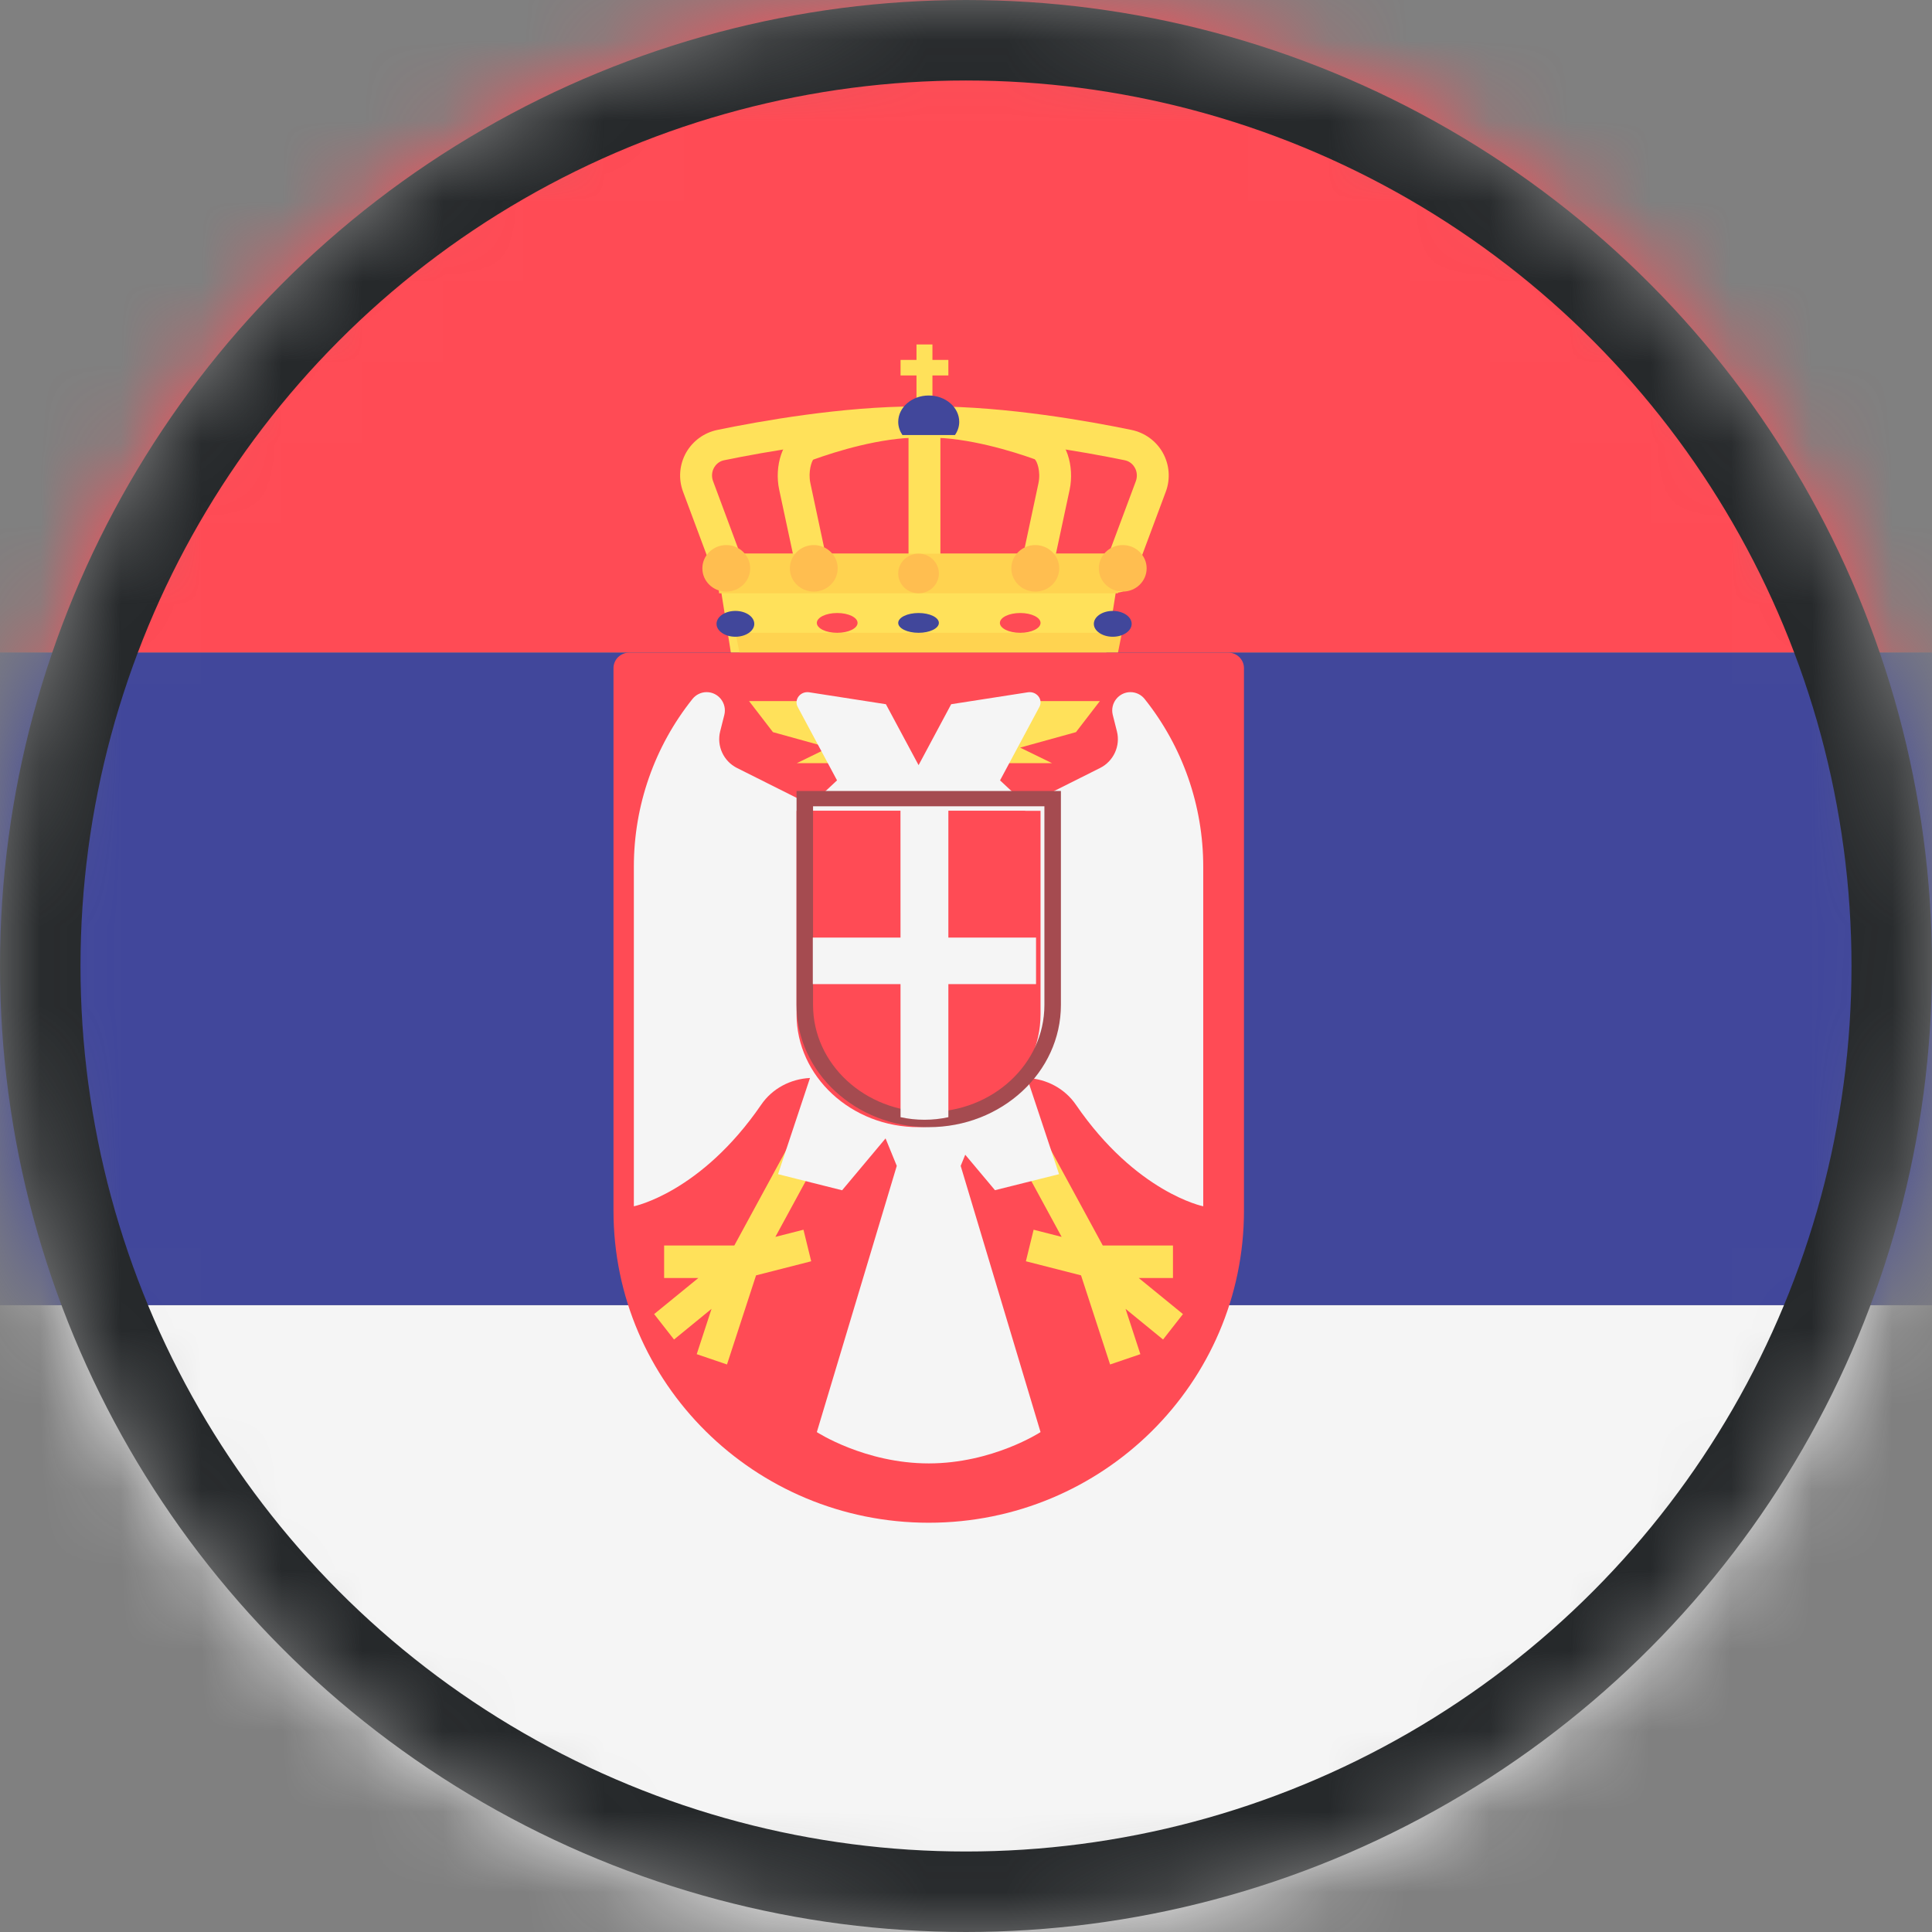 <svg width="24" height="24" viewBox="0 0 24 24" fill="none" xmlns="http://www.w3.org/2000/svg">
<rect x="0" y="0" width="24" height="24" fill="#808080" stroke="none"/>
<mask id="mask0_44_24" style="mask-type:alpha" maskUnits="userSpaceOnUse" x="0" y="0" width="24" height="24">
<circle cx="12" cy="12" r="12" fill="#D9D9D9"/>

</mask>
<g mask="url(#mask0_44_24)">
<path d="M-0.8 21.54C-0.8 23.075 0.487 24.32 2.076 24.32H34.724C36.312 24.32 37.6 23.075 37.6 21.54V16.213H-0.8V21.54Z" fill="#F5F5F5"/>
<path d="M33.924 0H1.276C-0.313 0 -1.6 1.245 -1.6 2.78V8.107H36.8V2.78C36.8 1.245 35.512 0 33.924 0Z" fill="#FF4B55"/>
<path d="M36 8.107H-2.4V16.213H36V8.107Z" fill="#41479B"/>
<circle cx="12" cy="12" r="11.5" stroke="#25282A"/>
<path d="M13.742 8.107H9.079L8.884 6.878H13.937L13.742 8.107Z" fill="#FFE15A"/>
<path d="M9.137 7.861L9.186 8.107H13.888L13.937 7.861H9.137Z" fill="#FFD350"/>
<path d="M11.583 4.279H11.385V5.049H11.583V4.279Z" fill="#FFE15A"/>
<path d="M11.781 4.471H11.187V4.664H11.781V4.471Z" fill="#FFE15A"/>
<path d="M13.876 7.361C13.854 7.361 13.831 7.357 13.809 7.349C13.706 7.313 13.653 7.203 13.69 7.103L14.11 5.977C14.13 5.921 14.126 5.859 14.096 5.808C14.081 5.781 14.044 5.733 13.975 5.718C13.463 5.613 12.472 5.435 11.579 5.435H11.388C10.496 5.435 9.504 5.613 8.992 5.718C8.923 5.733 8.887 5.781 8.871 5.808C8.842 5.859 8.837 5.921 8.858 5.977L9.277 7.103C9.315 7.203 9.261 7.313 9.159 7.349C9.056 7.385 8.942 7.334 8.905 7.234L8.485 6.108C8.425 5.947 8.44 5.77 8.524 5.621C8.607 5.477 8.747 5.375 8.91 5.341C9.437 5.232 10.459 5.049 11.388 5.049H11.579C12.508 5.049 13.53 5.232 14.057 5.341C14.22 5.375 14.361 5.477 14.443 5.621C14.527 5.77 14.542 5.947 14.482 6.108L14.062 7.234C14.033 7.312 13.957 7.361 13.876 7.361Z" fill="#FFE15A"/>
<path d="M11.484 7.192C11.375 7.192 11.286 7.106 11.286 7V5.435C11.286 5.328 11.375 5.242 11.484 5.242C11.594 5.242 11.682 5.328 11.682 5.435V7C11.682 7.106 11.594 7.192 11.484 7.192Z" fill="#FFE15A"/>
<path d="M12.854 7.361C12.84 7.361 12.827 7.36 12.813 7.357C12.706 7.335 12.637 7.233 12.66 7.129L12.9 6.003C12.931 5.856 12.882 5.728 12.854 5.705C12.58 5.607 12.029 5.435 11.538 5.435H11.429C10.938 5.435 10.387 5.607 10.102 5.71C10.085 5.728 10.036 5.856 10.067 6.003L10.307 7.129C10.33 7.233 10.261 7.335 10.154 7.357C10.046 7.377 9.942 7.312 9.92 7.207L9.679 6.081C9.619 5.801 9.711 5.441 9.964 5.35C10.343 5.213 10.904 5.049 11.429 5.049H11.538C12.063 5.049 12.624 5.213 13.002 5.349C13.256 5.441 13.347 5.801 13.288 6.081L13.047 7.207C13.028 7.299 12.946 7.361 12.854 7.361Z" fill="#FFE15A"/>
<path d="M8.933 7.37H13.888L13.937 6.878H8.884L8.933 7.37Z" fill="#FFD350"/>
<path d="M7.817 8.107C7.709 8.107 7.621 8.193 7.621 8.3V15.04C7.621 17.18 9.374 18.916 11.537 18.916C13.7 18.916 15.453 17.18 15.453 15.04V8.3C15.453 8.193 15.365 8.107 15.257 8.107H7.817Z" fill="#FF4B55"/>
<path d="M11.934 14.483L12.331 13.511L11.537 13.706L10.743 13.511L11.14 14.483L10.147 17.79C10.147 17.79 10.743 18.179 11.537 18.179C12.331 18.179 12.926 17.79 12.926 17.79L11.934 14.483Z" fill="#F5F5F5"/>
<path d="M9.981 15.276L9.632 15.365L10.4 13.953L10.054 13.757L9.122 15.472H8.25V15.876H8.675L8.126 16.324L8.373 16.64L8.839 16.259L8.655 16.822L9.031 16.95L9.392 15.843L10.077 15.668L9.981 15.276Z" fill="#FFE15A"/>
<path d="M10.063 9.995L9.155 9.54C8.988 9.456 8.901 9.267 8.946 9.086L8.998 8.88C9.033 8.737 8.925 8.598 8.778 8.598C8.71 8.598 8.645 8.629 8.602 8.683C8.13 9.274 7.874 10.008 7.874 10.765V14.985C7.874 14.985 8.705 14.818 9.456 13.723C9.593 13.522 9.82 13.403 10.062 13.391L9.665 14.586L10.461 14.786L11.158 13.954L10.063 9.995Z" fill="#F5F5F5"/>
<path d="M12.84 15.276L13.188 15.365L12.421 13.953L12.767 13.757L13.699 15.472H14.571V15.876H14.146L14.695 16.324L14.448 16.64L13.982 16.259L14.166 16.822L13.79 16.95L13.429 15.843L12.744 15.668L12.84 15.276Z" fill="#FFE15A"/>
<path d="M12.758 9.995L13.666 9.54C13.833 9.456 13.92 9.267 13.875 9.086L13.823 8.88C13.788 8.737 13.896 8.598 14.043 8.598C14.111 8.598 14.176 8.629 14.219 8.683C14.691 9.274 14.947 10.008 14.947 10.765V14.985C14.947 14.985 14.116 14.818 13.365 13.723C13.227 13.522 13.001 13.403 12.759 13.391L13.156 14.586L12.36 14.785L11.663 13.954L12.758 9.995Z" fill="#F5F5F5"/>
<path d="M10.295 8.709H9.305L9.602 9.095L10.295 9.287L9.899 9.48H10.493L10.295 8.709Z" fill="#FFE15A"/>
<path d="M12.672 8.709H13.663L13.366 9.095L12.672 9.287L13.068 9.48H12.474L12.672 8.709Z" fill="#FFE15A"/>
<path d="M12.768 8.6L11.816 8.748L11.411 9.505L11.005 8.748L10.053 8.6C9.944 8.583 9.86 8.689 9.909 8.781L10.398 9.694L9.993 10.072H11.411H12.828L12.423 9.694L12.912 8.781C12.961 8.689 12.877 8.583 12.768 8.6Z" fill="#F5F5F5"/>
<path d="M11.411 7.37C11.55 7.37 11.663 7.26 11.663 7.124C11.663 6.988 11.55 6.878 11.411 6.878C11.271 6.878 11.158 6.988 11.158 7.124C11.158 7.26 11.271 7.37 11.411 7.37Z" fill="#FFBE50"/>
<path d="M11.411 7.861C11.55 7.861 11.663 7.806 11.663 7.738C11.663 7.67 11.55 7.615 11.411 7.615C11.271 7.615 11.158 7.67 11.158 7.738C11.158 7.806 11.271 7.861 11.411 7.861Z" fill="#41479B"/>
<path d="M10.4 7.861C10.54 7.861 10.653 7.806 10.653 7.738C10.653 7.67 10.54 7.615 10.4 7.615C10.26 7.615 10.147 7.67 10.147 7.738C10.147 7.806 10.26 7.861 10.4 7.861Z" fill="#FF4B55"/>
<path d="M9.135 7.91C9.265 7.91 9.37 7.838 9.37 7.75C9.37 7.661 9.265 7.589 9.135 7.589C9.006 7.589 8.901 7.661 8.901 7.75C8.901 7.838 9.006 7.91 9.135 7.91Z" fill="#41479B"/>
<path d="M13.823 7.91C13.953 7.91 14.058 7.838 14.058 7.75C14.058 7.661 13.953 7.589 13.823 7.589C13.694 7.589 13.588 7.661 13.588 7.75C13.588 7.838 13.694 7.91 13.823 7.91Z" fill="#41479B"/>
<path d="M12.674 7.861C12.813 7.861 12.926 7.806 12.926 7.738C12.926 7.67 12.813 7.615 12.674 7.615C12.534 7.615 12.421 7.67 12.421 7.738C12.421 7.806 12.534 7.861 12.674 7.861Z" fill="#FF4B55"/>
<path d="M12.861 7.349C13.025 7.349 13.158 7.22 13.158 7.06C13.158 6.901 13.025 6.771 12.861 6.771C12.697 6.771 12.563 6.901 12.563 7.06C12.563 7.22 12.697 7.349 12.861 7.349Z" fill="#FFBE50"/>
<path d="M13.947 7.349C14.111 7.349 14.244 7.22 14.244 7.06C14.244 6.901 14.111 6.771 13.947 6.771C13.783 6.771 13.65 6.901 13.65 7.06C13.65 7.22 13.783 7.349 13.947 7.349Z" fill="#FFBE50"/>
<path d="M10.109 7.349C10.273 7.349 10.406 7.22 10.406 7.06C10.406 6.901 10.273 6.771 10.109 6.771C9.945 6.771 9.812 6.901 9.812 7.06C9.812 7.22 9.945 7.349 10.109 7.349Z" fill="#FFBE50"/>
<path d="M9.022 7.349C9.186 7.349 9.319 7.22 9.319 7.06C9.319 6.901 9.186 6.771 9.022 6.771C8.858 6.771 8.725 6.901 8.725 7.06C8.725 7.22 8.858 7.349 9.022 7.349Z" fill="#FFBE50"/>
<path d="M11.863 5.404C11.896 5.356 11.916 5.301 11.916 5.241C11.916 5.06 11.746 4.913 11.537 4.913C11.328 4.913 11.158 5.06 11.158 5.241C11.158 5.301 11.178 5.356 11.21 5.404H11.863Z" fill="#41479B"/>
<path d="M11.411 14.002C10.575 14.002 9.895 13.373 9.895 12.599V10.072H12.926V12.599C12.926 13.373 12.246 14.002 11.411 14.002Z" fill="#FF4B55"/>
<path d="M12.974 10.016V12.484C12.974 13.218 12.33 13.813 11.537 13.813C10.743 13.813 10.1 13.218 10.1 12.484V10.016H12.974ZM13.179 9.826H12.974H10.1H9.895V10.016V12.484C9.895 13.321 10.631 14.002 11.537 14.002C12.442 14.002 13.179 13.321 13.179 12.484V10.016V9.826Z" fill="#A54B50"/>
<path d="M11.187 13.878C11.282 13.899 11.382 13.91 11.484 13.91C11.586 13.91 11.685 13.899 11.781 13.878V10.058H11.186L11.187 13.878Z" fill="#F5F5F5"/>
<path d="M12.87 11.647H10.097V12.225H12.87V11.647Z" fill="#F5F5F5"/>
</g>
</svg>

